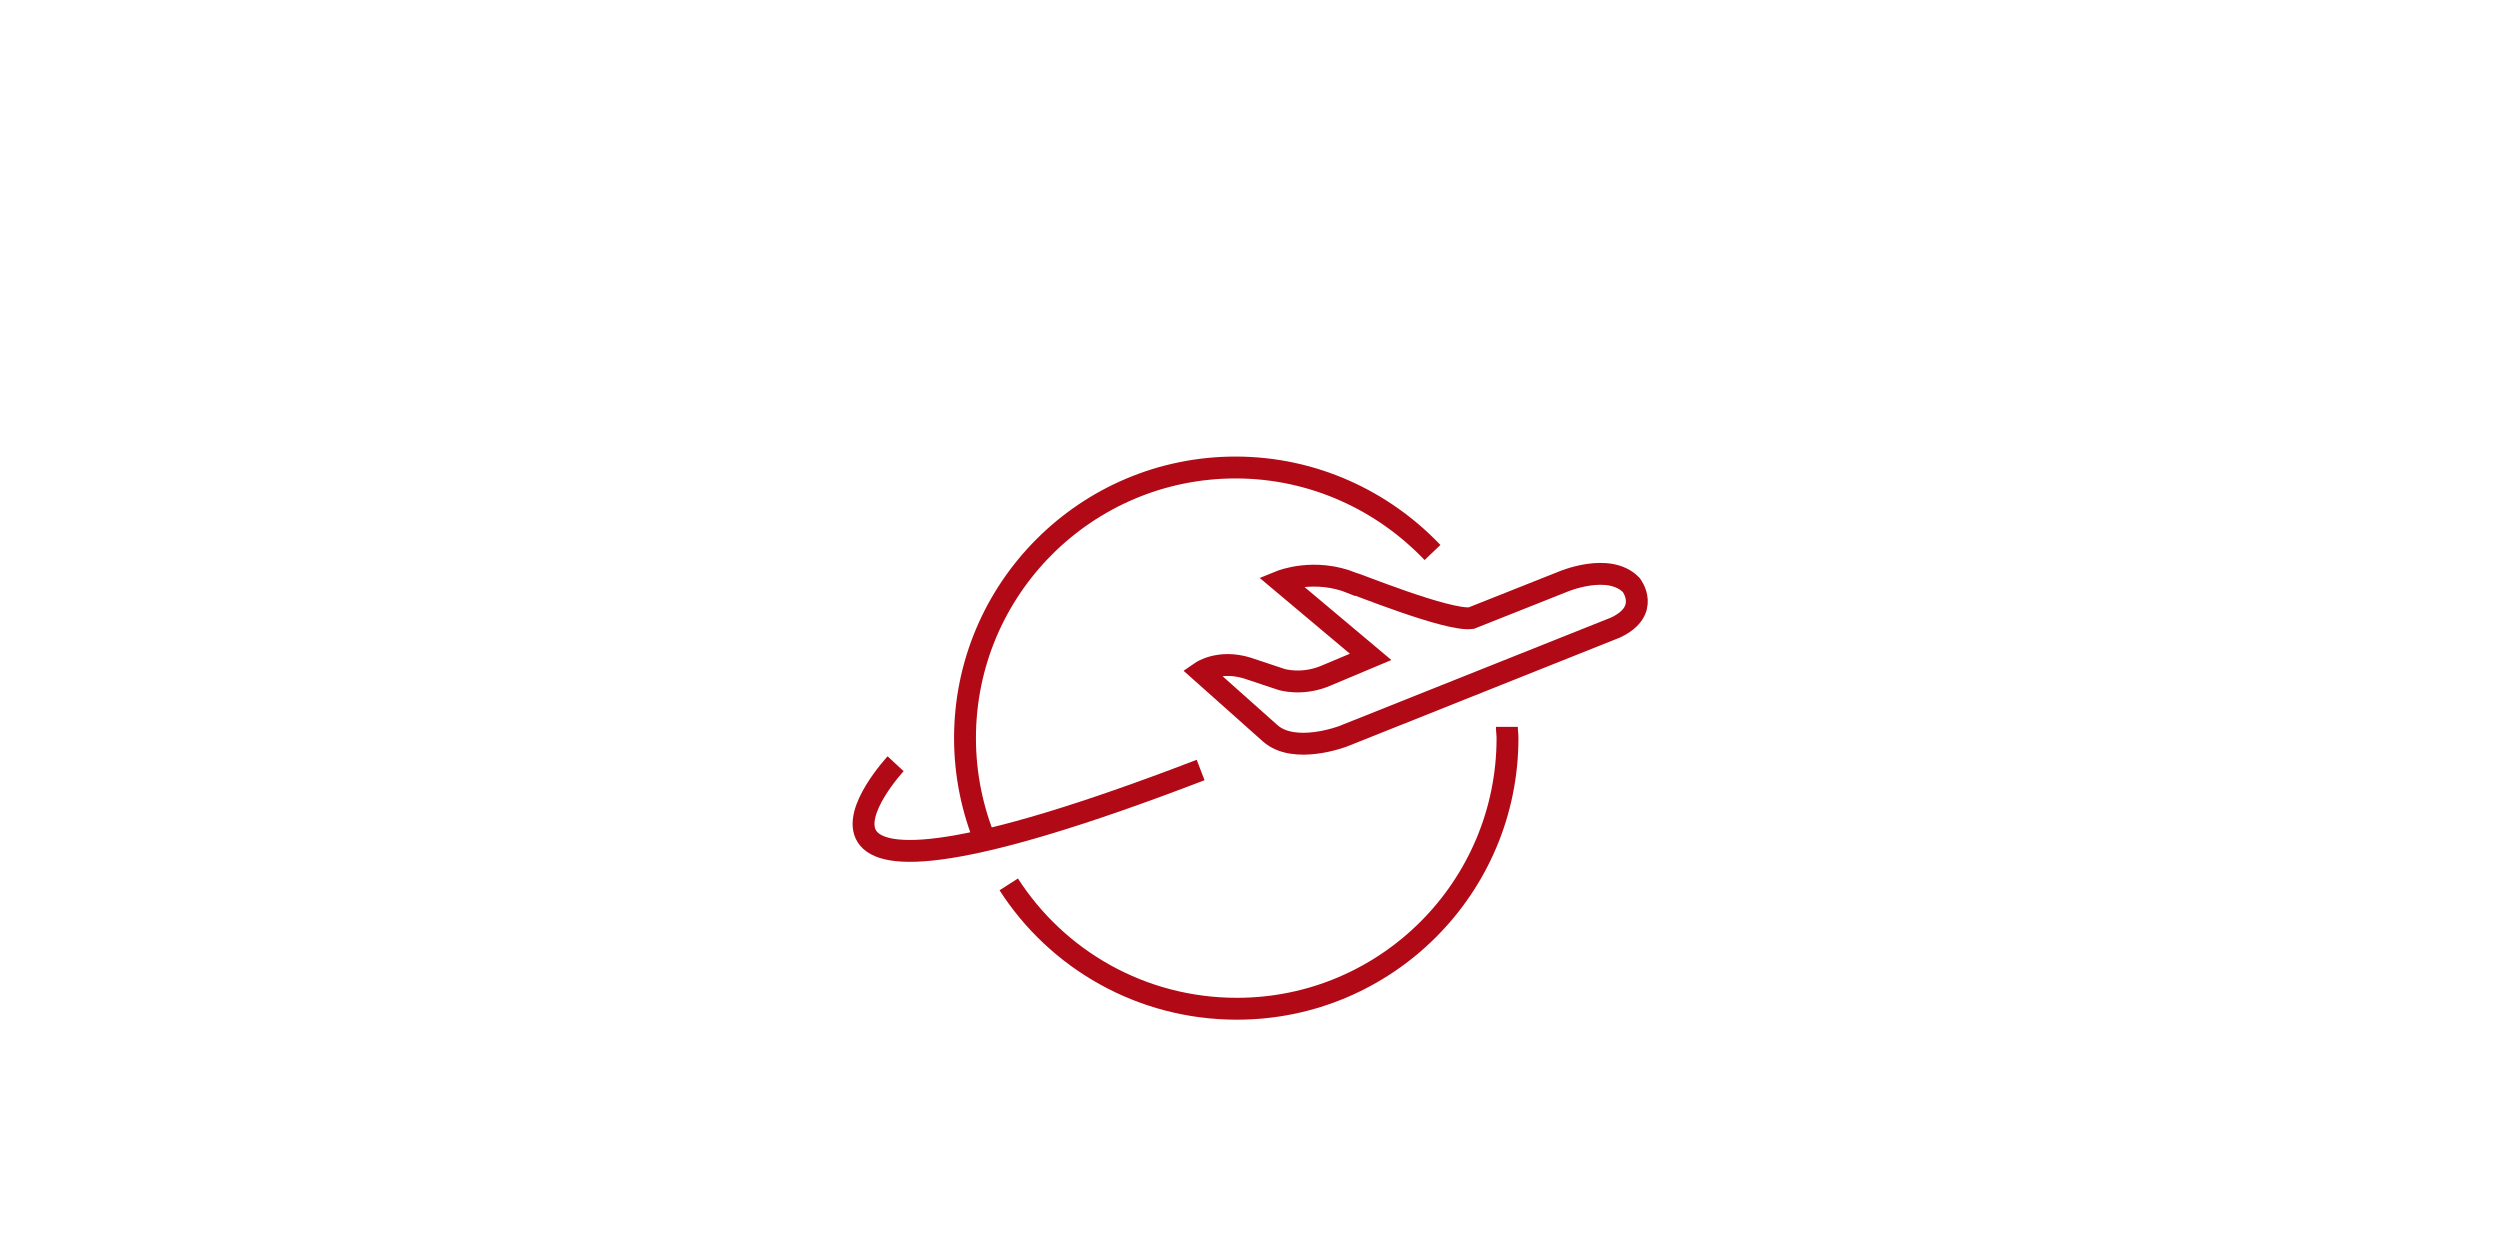 <?xml version="1.0" encoding="utf-8"?>
<!-- Generator: Adobe Illustrator 23.1.0, SVG Export Plug-In . SVG Version: 6.00 Build 0)  -->
<svg version="1.1" id="Layer_1" xmlns="http://www.w3.org/2000/svg" xmlns:xlink="http://www.w3.org/1999/xlink" x="0px" y="0px"
	 viewBox="0 0 400 200" style="enable-background:new 0 0 400 200;" xml:space="preserve">
<style type="text/css">
	.st0{fill:none;stroke:#FFFFFF;stroke-width:0.707;stroke-miterlimit:10;stroke-opacity:0;}
	.st1{display:none;}
	.st2{display:inline;fill:#B20916;}
	.st3{fill:none;stroke:#B20916;stroke-width:3.5;stroke-miterlimit:10;}
</style>
<rect class="st0" width="400" height="200"/>
<g class="st1">
	<path class="st2" d="M150.4,76.8c-3.9,0-7.5,0-11.1,0c-3.5,0-4.5-1-4.5-4.4c0-3.7,0.1-7.3,0-11c-0.1-2.5,0.9-3.9,3.1-4.9
		c14.8-7,29.6-14,44.4-21c5.2-2.5,10.4-5,15.7-7.3c1.2-0.5,3-0.6,4.1,0c20.2,9.5,40.3,19.1,60.5,28.7c1.9,0.9,2.8,2.2,2.7,4.3
		c-0.1,3.8,0,7.6,0,11.4c0,3.2-1.1,4.3-4.4,4.3c-3.6,0-7.3,0-11.2,0c0,21,0,41.9,0,62.8c-2.2,0-4.2,0-6.4,0c0-20.8,0-41.6,0-62.6
		c-8.3,0-16.3,0-24.5,0c0,20.8,0,41.6,0,62.6c-2.2,0-4.2,0-6.5,0c0-20.8,0-41.6,0-62.6c-8.2,0-16.2,0-24.4,0c0,20.8,0,41.7,0,62.6
		c-2.3,0-4.2,0-6.4,0c0-20.9,0-41.7,0-62.6c-8.3,0-16.2,0-24.5,0c0,20.9,0,41.7,0,62.6c-2.3,0-4.3,0-6.5,0
		C150.4,118.7,150.4,97.9,150.4,76.8z M141.3,70.3c1.2,0,2.2,0,3.1,0c36.3,0,72.5,0,108.8,0c5.6,0,5.5,0,5.7-5.6
		c0.1-2-0.7-2.9-2.4-3.8c-18.3-8.6-36.6-17.4-54.9-26c-0.8-0.4-2.1-0.4-3,0c-7.4,3.4-14.7,6.9-22,10.4c-11,5.2-22.1,10.4-33.1,15.7
		c-0.9,0.4-2,1.3-2.1,2.1C141.1,65.4,141.3,67.7,141.3,70.3z"/>
	<path class="st2" d="M199.9,172.3c-33.5,0-67.1,0-100.6,0c-0.7,0-1.5,0-2.2,0c-1.9-0.1-3-1.1-3.1-3c-0.2-1.8,1-3.2,3-3.4
		c0.6-0.1,1.2,0,1.8,0c67.6,0,135.2,0,202.8,0c0.7,0,1.5,0,2.2,0.1c1.6,0.4,2.5,1.6,2.4,3.2c-0.1,1.7-1.1,2.9-2.9,3
		c-0.8,0.1-1.6,0-2.4,0C267.1,172.3,233.5,172.3,199.9,172.3z"/>
	<path class="st2" d="M199.9,155.1c-30,0-60,0-90.1,0c-0.8,0-1.8,0.3-2.4-0.1c-1-0.6-2.1-1.5-2.5-2.6c-0.5-1.4,0.2-2.8,1.7-3.4
		c0.9-0.3,2-0.4,3-0.4c60.2,0,120.4,0,180.6,0c0.3,0,0.6,0,0.9,0c2.6,0,4.1,1.2,4.1,3.3c0,2-1.5,3.2-4.1,3.2
		C260.7,155.1,230.3,155.1,199.9,155.1z"/>
	<path class="st2" d="M140.8,95c0,2.2,0,4.2,0,6.4c-8.8,0-17.4,0-26.3,0c0,3.2,0,6.2,0,9.4c8.7,0,17.4,0,26.2,0c0,2.2,0,4.2,0,6.5
		c-4.8,0-9.6,0-14.7,0c0,7.6,0,14.9,0,22.4c-2.2,0-4.2,0-6.4,0c0-7.3,0-14.7,0-22.3c-2.8,0-5.3,0-7.9,0c-2.7,0-3.8-1.1-3.8-3.7
		c0-5,0-10,0-14.9c0-2.3,1.1-3.6,3.2-3.6C120.9,95,130.7,95,140.8,95z"/>
	<path class="st2" d="M285.5,101.5c-8.7,0-17.4,0-26.1,0c0-2.2,0-4.2,0-6.3c0.6,0,1.2-0.1,1.7-0.1c8.9,0,17.9,0,26.8,0
		c3,0,4.2,1.1,4.2,4.1c0,4.7,0,9.4,0,14.1c0,3.1-1.1,4.1-4.3,4.2c-2.3,0-4.7,0-7.3,0c0,7.5,0,14.8,0,22.3c-2.3,0-4.2,0-6.4,0
		c0-7.4,0-14.7,0-22.3c-5,0-9.8,0-14.7,0c0-2.2,0-4.2,0-6.4c8.7,0,17.3,0,26.2,0C285.5,107.7,285.5,104.8,285.5,101.5z"/>
</g>
<g class="st1">
	<path class="st2" d="M200.1,56.9c21.8,0,43.6,0,65.5,0c5.5,0,10.3,1.5,13.3,6.4c1.3,2.2,2.3,4.9,2.3,7.4
		c0.2,29.1,0.1,58.1,0.1,87.2c0,7.5-6.1,13.7-13.7,13.7c-45,0-89.9,0-134.9,0c-7.7,0-13.6-6.1-13.7-14.1c-0.1-7.3,0-14.6,0-21.9
		c0-21.1,0-42.2,0-63.3c0-9.8,5.5-15.4,15.3-15.4C156.1,56.9,178.1,56.9,200.1,56.9z M199.9,165.1c22.1,0,44.2,0,66.3,0
		c5.5,0,8.5-3,8.5-8.5c0-12.5,0-25.1,0-37.6c0-15.8,0-31.7,0-47.5c0-3.9-2.2-7-5.6-7.7c-1.4-0.3-2.9-0.3-4.4-0.3
		c-38.4,0-76.8,0-115.2,0c-5.2,0-10.5-0.1-15.7,0c-5.7,0.1-8.5,3.1-8.5,8.7c0,28.1,0,56.2,0,84.3c0,5.8,3,8.7,8.7,8.7
		C156,165.1,177.9,165.1,199.9,165.1z"/>
	<path class="st2" d="M229,49c-2.5,0-4.3,0-6.5,0c0-2.8,0-5.4,0-8c0-4.1-1.8-6-5.9-6c-11.1,0-22.1,0-33.2,0c-4,0-5.8,1.8-5.9,5.8
		c-0.1,2.6,0,5.3,0,8.1c-2.1,0-4.1,0-6.4,0c0.3-4.6-0.9-9.3,1.1-13.8c2.1-4.7,6.1-6.6,11.1-6.6c11.2,0,22.4-0.1,33.6,0
		c7.8,0.1,12.2,4.8,12.2,12.6C229,43.7,229,46.3,229,49z"/>
	<path class="st2" d="M186.8,101c0-5.9,0.1-11.5,0-17.1c-0.1-2,0.6-2.5,2.5-2.4c7.1,0.1,14.3,0,21.5,0c0.7,0,1.4,0,2.4,0
		c0,6.5,0,12.8,0,19.4c6.6,0,12.9,0,19.4,0c0,8.9,0,17.5,0,26.4c-6.4,0-12.7,0-19.3,0c0,6.6,0,12.9,0,19.3c-8.8,0-17.4,0-26.3,0
		c0-6.3,0-12.6,0-19.2c-6.6,0-13,0-19.6,0c0-2.1,0-3.8,0-5.6c0-6.3,0.1-12.5,0-18.8c0-1.7,0.5-2.1,2.1-2.1
		C175.1,101.1,180.8,101,186.8,101z M206.6,88.2c-0.6-0.1-0.8-0.2-1-0.2c-2.6,0-5.2,0-7.7,0c-4.6,0-4.6,0-4.6,4.5c0,4.9,0,9.8,0,15
		c-1.1,0-1.8,0-2.6,0c-4.9,0-9.9,0-14.8,0c-0.7,0-1.9,0.7-1.9,1c-0.1,4-0.1,8.1-0.1,12.3c6.6,0,12.9,0,19.5,0c0,6.6,0,12.9,0,19.3
		c4.6,0,8.8,0,13.3,0c0-6.4,0-12.7,0-19.3c6.6,0,12.9,0,19.3,0c0-4.6,0-8.9,0-13.4c-6.5,0-12.8,0-19.3,0
		C206.6,100.9,206.6,94.6,206.6,88.2z"/>
	<path class="st2" d="M149,114.1c0,9.2,0,18.4,0,27.6c0,2.7-1,4.1-3.1,4.2c-2.1,0-3.3-1.4-3.3-4c0-18.4,0-36.8,0-55.2
		c0-2.5,1-3.8,2.9-4c2.2-0.2,3.6,1.1,3.6,3.7C149,95.6,149,104.8,149,114.1z"/>
	<path class="st2" d="M257.4,114.3c0,9,0,18,0,27c0,0.7,0.2,1.5-0.1,2c-0.7,1-1.6,2.4-2.6,2.5c-1.1,0.1-2.4-0.9-3.4-1.7
		c-0.5-0.4-0.4-1.5-0.4-2.3c0-18.3,0-36.7,0-55c0-0.3,0-0.6,0-0.9c0.2-2.1,1.5-3.3,3.5-3.2c1.9,0.1,3,1.3,3,3.4c0,6.6,0,13.1,0,19.7
		C257.4,108.5,257.4,111.4,257.4,114.3z"/>
</g>
<g class="st1">
	<path class="st2" d="M260.6,86.5c0,0.7,0,1.3,0,2s0,1.3-0.7,1.5s-1.3,0-1.7-0.6c-1.1-1.5-2.4-3-3.8-4.3c-9.5-8.5-24.5-7.1-32.4,3
		c-0.3,0.4-0.6,0.7-0.9,1.1c-1,1.2-1.7,1.2-2.7-0.1c-2.7-3.7-6.1-6.5-10.4-8.1c-9.3-3.5-19.5-0.7-25.6,7.1c-0.3,0.3-0.5,0.7-0.8,1
		c-1,1.3-1.8,1.3-2.8,0c-3.5-4.7-7.9-7.9-13.7-9c-9.1-1.7-16.5,1.1-22.4,8.1c-0.7,0.8-1.1,2.3-2.6,1.7c-1.4-0.5-0.8-1.9-0.7-2.9
		c0.6-18.4,8.1-33.6,22.3-45.3c12.3-10.2,26.7-14.5,42.6-13.5c26.2,1.6,48.9,21.1,54.8,46.7C260,78.8,260.5,82.7,260.6,86.5z
		 M197.1,31c-17.7,1.1-32.1,8.6-43.1,22.5c-6.8,8.5-13,25.5-11.6,31c12-10,24.1-10,36.2,0c-0.5-9.8,0.8-19.3,4.1-28.5
		C185.9,46.7,190.9,38.6,197.1,31z M218.8,85.4c0.6-7.8-0.2-15.3-2-22.7c-2.9-11.5-8.7-21.4-16.2-30.5c-0.7-0.9-0.9-0.3-1.3,0.2
		c-10.1,12-16.6,25.5-18,41.2c-0.4,3.9-0.6,7.7,0,11.7C191.2,74.5,208.4,74.1,218.8,85.4z M221.5,84.7c5.2-5.1,11.2-7.7,18.3-7.6
		c7.1,0,13,2.7,18.1,7.8c-1.7-30.3-27.8-53.3-55.2-53.9C215.9,46.4,222.4,64.2,221.5,84.7z"/>
	<path class="st2" d="M196.3,90.2c0-1.9,0-3.7,0-5.6c0-0.9-0.1-2,1.3-2c1.3,0,1.2,1,1.2,1.9c0,3.7,0,7.3,0,11c0,1,0.2,1.4,1.3,1.4
		s1.2-0.4,1.2-1.3c0-3.7,0-7.4,0-11.1c0-0.9,0-1.8,1.3-1.8c1.2,0,1.2,0.9,1.2,1.7c0,3.9,0,7.7,0,11.6c0,0.9,0.3,1.2,1.1,1.4
		c9.1,2.5,14.7,8.4,16.1,17.7c1.7,11.5-5.8,20.7-15.4,23.2c-1.4,0.4-1.8,0.9-1.7,2.3c0.1,2.6,0,5.2,0,7.7c0,1-0.5,2.3,1,2.8
		c0.1,0.1,0.2,0.4,0.2,0.5c-0.1,3.6,0.5,7.3-0.4,10.9c-1.2,4.9-6,9.7-13.3,9.1c-5.2-0.4-10.2-4.9-10.9-10.4
		c-0.4-3.2-0.1-6.4-0.1-9.6c0-0.7,0.5-1.1,1.2-1.1c2.5,0,4.9,0,7.4,0c1,0,1.3,0.6,1.3,1.5c0,2.2,0,4.3,0,6.5c0,1.2,0.3,2.4,1.6,2.9
		c1.7,0.6,3.2-0.5,3.3-2.6s0-4.2,0-6.3c0-0.8-0.1-1.7,0.9-2c0.5-0.2,0.3-0.7,0.3-1.1c0-3.2,0-6.4,0-9.6c0-1-0.3-1.4-1.2-1.6
		c-8.8-2.4-14.1-8-15.9-17c-2-10.6,4.9-21.3,15.5-23.9c1.3-0.3,1.7-0.8,1.6-2.1C196.2,93.7,196.3,92,196.3,90.2z M181.5,117.9
		c0,10.1,8.3,18.5,18.4,18.5c10.3,0,18.6-8.3,18.6-18.5s-8.3-18.6-18.5-18.6C189.8,99.4,181.5,107.7,181.5,117.9z M202.5,157.4
		c0-4.3,0-4.3-3.9-4.2c-0.8,0-1.1,0.2-1,1c0.1,1.9,0.1,3.8,0,5.7c-0.1,2.5-2.3,4.4-4.8,4.4c-2.7,0-4.9-1.9-5-4.4c0-1,0-2,0-2.9
		c0-4.1,0-4.1-4.1-3.8c-0.7,0-0.9,0.2-0.9,0.9c0.1,2-0.1,4,0.1,6c0.4,4.2,2.6,7.2,6.7,8.6c4.1,1.4,7.6,0.3,10.5-2.8
		C202.3,163.3,202.6,160.2,202.5,157.4z M198.8,144.8c0,1.6,0.1,3.3,0,4.9c-0.1,1.1,0.6,0.9,1.3,0.9c0.6,0,1.3,0.2,1.3-0.9
		c-0.1-3.3-0.1-6.6,0-9.9c0-1.1-0.6-0.9-1.3-0.9c-0.6,0-1.3-0.2-1.3,0.9C198.9,141.5,198.8,143.2,198.8,144.8z"/>
	<path class="st2" d="M161.5,140.8c-5.1,0-10.2,0-15.3,0c-0.9,0-1.8,0.1-1.8-1.2s0.9-1.2,1.8-1.2c10.3,0,20.6,0,30.9,0
		c0.9,0,1.8-0.1,1.8,1.2s-0.9,1.2-1.8,1.2C171.9,140.8,166.7,140.8,161.5,140.8z"/>
	<path class="st2" d="M238.5,138.4c5.1,0,10.2,0,15.3,0c0.9,0,1.8-0.1,1.8,1.2s-0.9,1.2-1.8,1.2c-10.3,0-20.6,0-30.9,0
		c-0.9,0-1.8,0.1-1.8-1.2s0.9-1.2,1.8-1.2C228.1,138.4,233.3,138.4,238.5,138.4z"/>
	<path class="st2" d="M154.3,130.9c4.3,0,8.7,0,13,0c0.9,0,1.8-0.1,1.8,1.2s-0.9,1.2-1.8,1.2c-8.7,0-17.3,0-26,0
		c-0.9,0-1.8,0.1-1.8-1.2s0.9-1.2,1.8-1.2C145.6,130.9,149.9,130.9,154.3,130.9z"/>
	<path class="st2" d="M245.9,130.9c4.3,0,8.7,0,13,0c0.9,0,1.7,0,1.8,1.2c0,1.3-0.8,1.3-1.8,1.3c-8.7,0-17.4,0-26.1,0
		c-0.9,0-1.7,0-1.8-1.2c0-1.3,0.8-1.3,1.8-1.3C237.1,130.9,241.5,130.9,245.9,130.9z"/>
	<path class="st2" d="M134.6,130.9c0.5,0,0.9,0,1.4,0c0.7,0.1,1,0.5,1,1.1c0,0.7-0.3,1.2-1,1.3c-0.9,0.1-1.8,0-2.6,0
		s-1.3-0.3-1.3-1.2s0.4-1.3,1.3-1.3C133.7,130.9,134.1,130.9,134.6,130.9L134.6,130.9z"/>
	<path class="st2" d="M265.6,133.4c-0.9-0.2-2.4,0.5-2.5-1.2c0-1.8,1.5-1.2,2.4-1.2c1,0,2.4-0.6,2.5,1.2
		C268,133.9,266.5,133.2,265.6,133.4z"/>
	<path class="st2" d="M216.9,38.4c0.3,0.1,0.9,0.2,1.5,0.5c15.2,5.9,25.8,16.5,31.7,31.7c0.2,0.6,0.4,1.2,0.5,1.8
		c0.1,0.7-0.3,1.1-0.9,1.3c-0.6,0.2-1.1-0.1-1.4-0.7c-0.3-0.6-0.5-1.2-0.7-1.9c-5.7-14.4-15.8-24.5-30.4-30
		c-0.4-0.1-0.8-0.3-1.1-0.5c-0.6-0.3-0.8-0.8-0.7-1.4C215.5,38.7,215.9,38.4,216.9,38.4z"/>
	<path class="st2" d="M198.5,122.9c1,0,2.1,0,3.1,0c1.2,0,2.1-0.6,2.1-1.8c0-1.3-0.9-1.9-2.1-1.9c-1.2,0-2.4,0-3.6,0
		c-2.2-0.1-4-1.8-4.1-4c-0.1-2.4,1.4-4.5,3.8-4.6c1.1-0.1,1.3-0.5,1.2-1.4c0-0.4,0-0.8,0-1.2c0.1-0.7,0.5-1.1,1.2-1.1
		s1.1,0.4,1.3,1.1c0,0.1,0,0.1,0,0.2c-0.4,2.1,0.5,2.8,2.6,2.5c0.7-0.1,1.1,0.4,1.1,1.2c0,0.8-0.4,1.2-1.2,1.3c-1.6,0-3.3,0-4.9,0
		c-1.3,0-2.3,0.4-2.4,1.8c-0.1,1.2,0.9,1.9,2.5,1.9c1,0,2.1,0,3.1,0c2.3,0,4.2,1.7,4.3,4c0.1,2.4-1.4,4.4-3.8,4.6
		c-1,0.1-1.2,0.4-1.1,1.3c0.1,0.5,0,0.9,0,1.4c-0.1,0.7-0.5,1.1-1.3,1.1c-0.7,0-1.1-0.4-1.2-1.1c-0.2-0.8,0.6-2-0.4-2.5
		c-0.7-0.3-1.7-0.1-2.6-0.1c-0.9,0-1.9,0-1.9-1.2s0.9-1.3,1.8-1.3C196.6,122.9,197.6,122.9,198.5,122.9z"/>
</g>
<g>
	<path class="st3" d="M157.7,134.7c-2.1-5.1-3.3-10.7-3.3-16.6c0-23.9,19.4-43.3,43.3-43.3c12.4,0,23.6,5.3,31.5,13.6"/>
	<path class="st3" d="M241.1,116.3c0,0.6,0.1,1.2,0.1,1.8c0,23.9-19.4,43.3-43.3,43.3c-15.3,0-28.8-7.9-36.5-19.9"/>
	<path class="st3" d="M235.4,98.9l14.6-5.8c0,0,7.4-3.2,11,0.5c0,0,3.2,4.1-2.5,6.8l-43.6,17.4c0,0-7.8,3-11.7-0.5l-11-9.8
		c0,0,2.9-2,7.4-0.6l5.4,1.8c0,0,3.4,1.1,7.4-0.7l6.9-2.9l-14.4-12.1c0,0,5.4-2.2,11.5,0.3C216.5,93.2,231.6,99.4,235.4,98.9z"/>
	<path class="st3" d="M143.3,122.2c0,0-28.5,30.7,48.8,1"/>
</g>
</svg>
